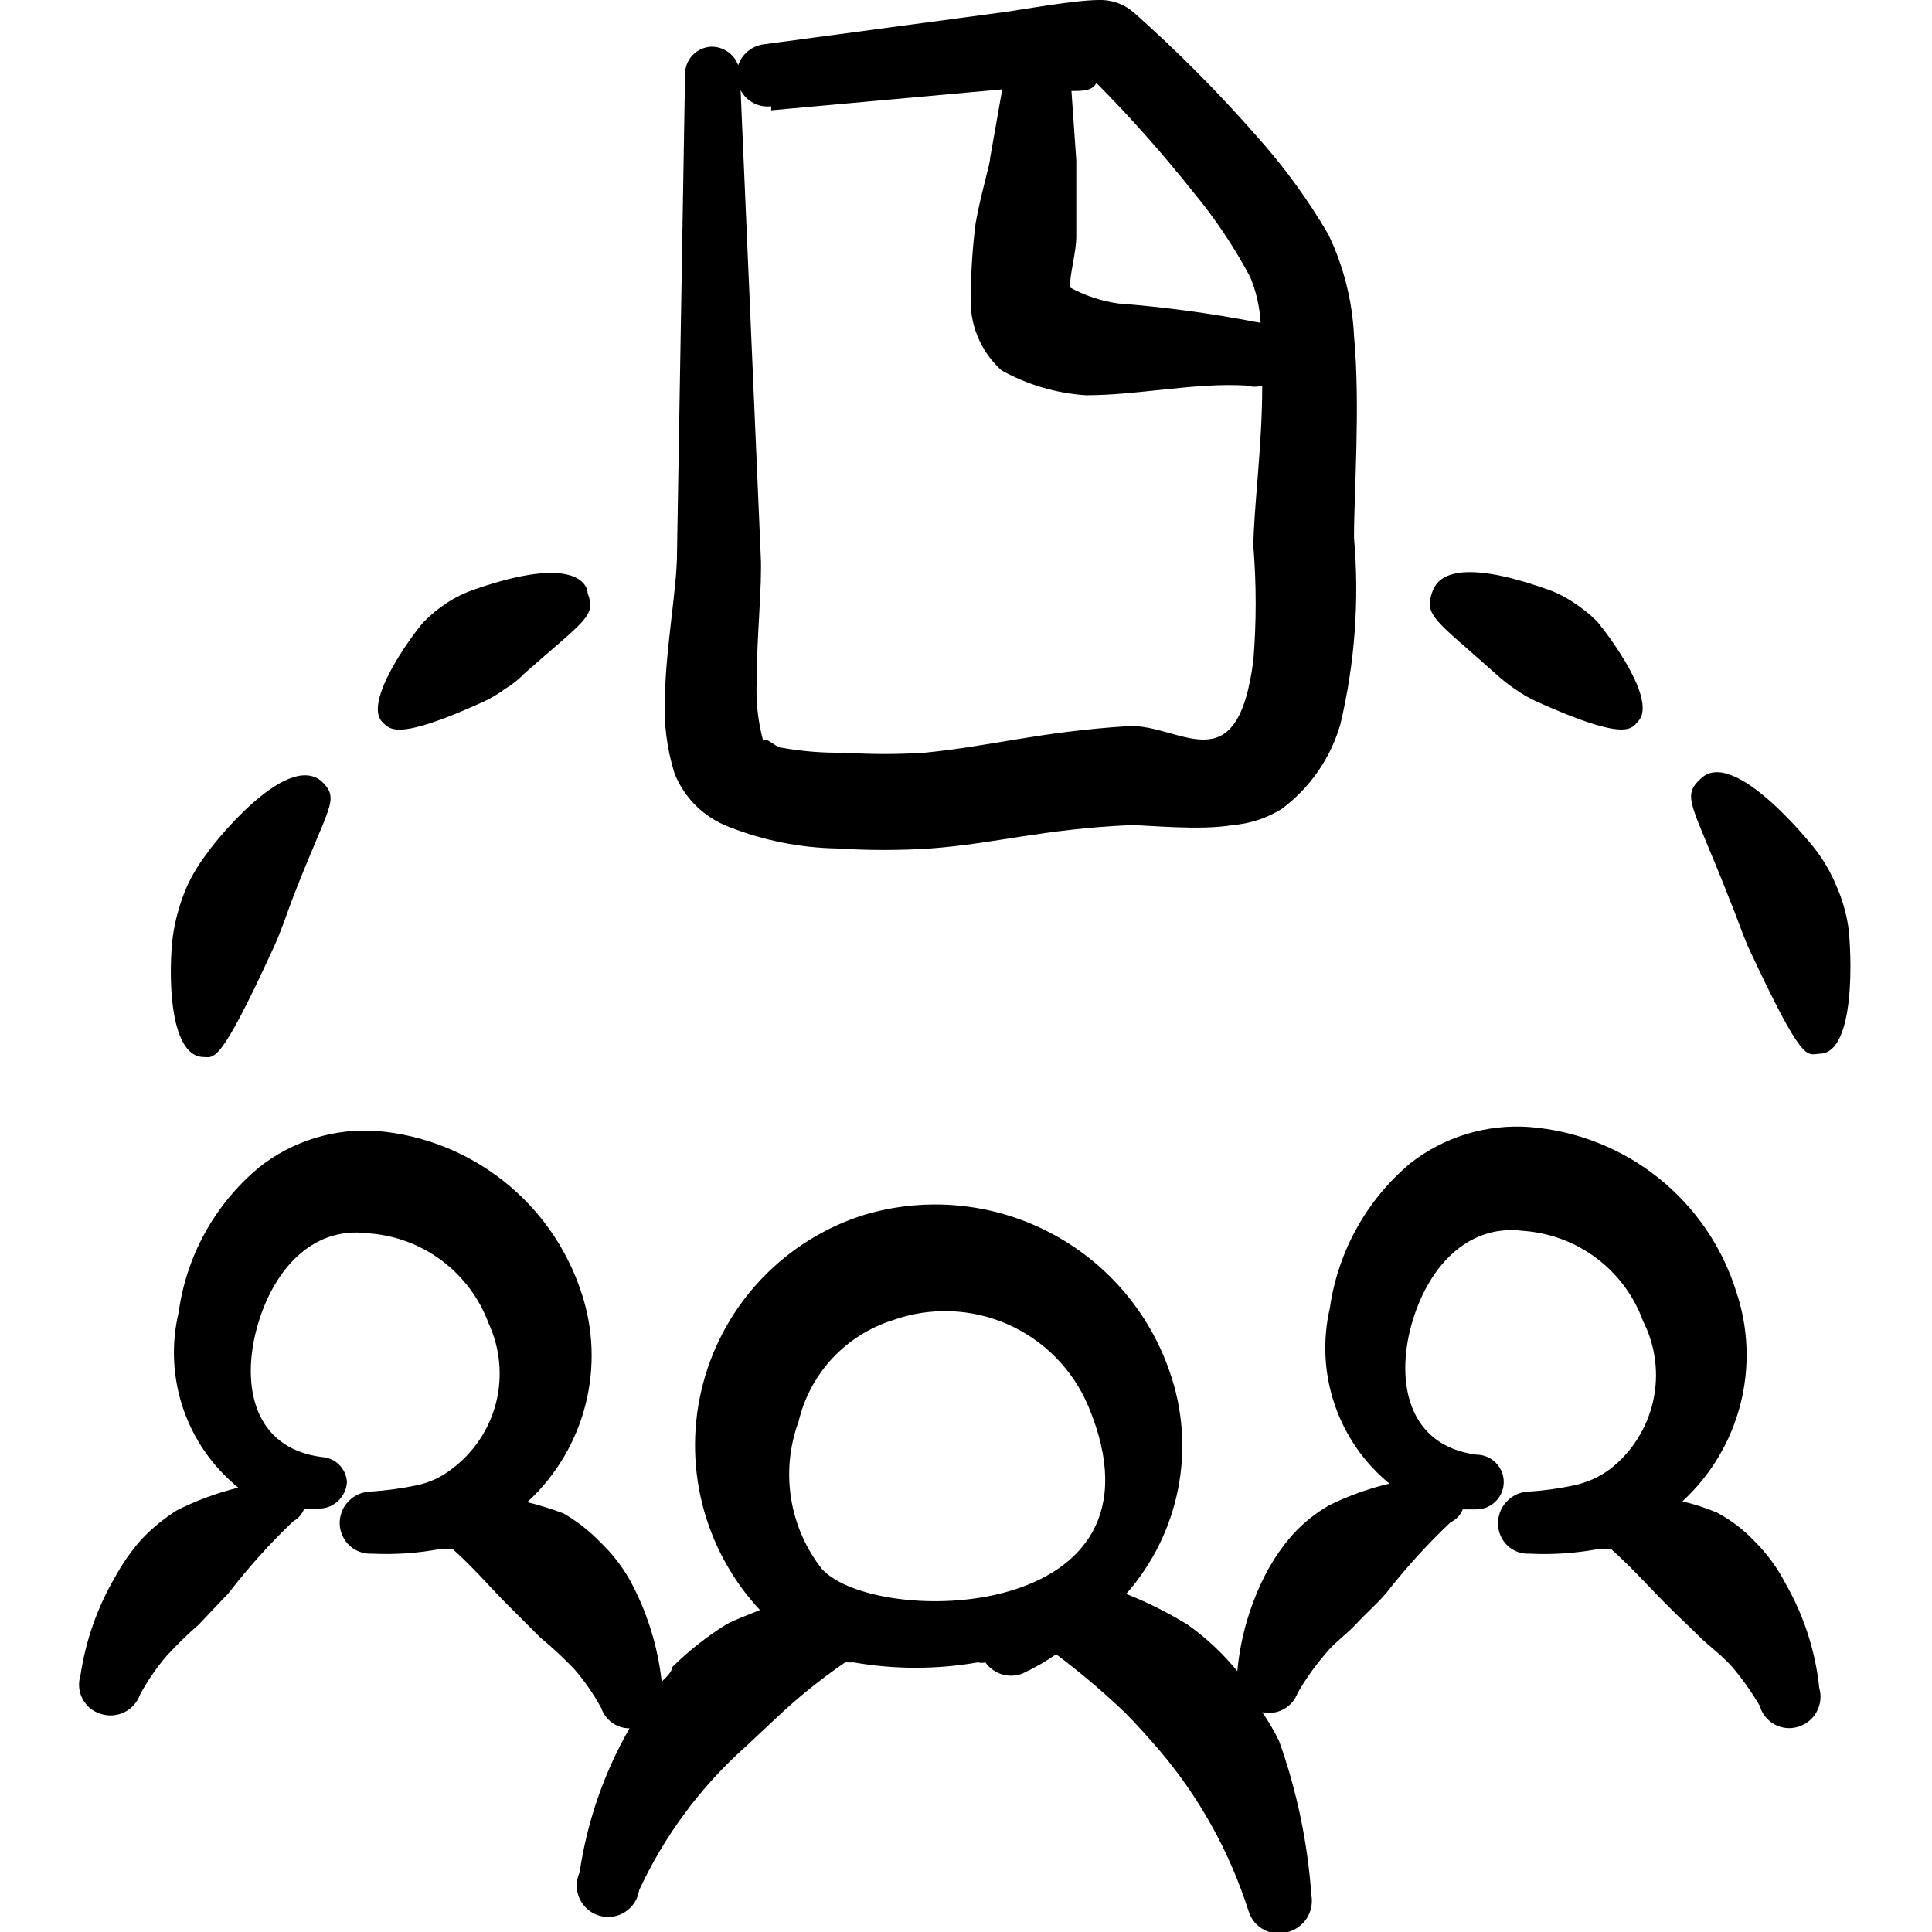 <svg width="24" height="24" viewBox="0 0 24 24" fill="none" xmlns="http://www.w3.org/2000/svg">
<g clip-path="url(#clip0_1051_8566)">
<path fill-rule="evenodd" clip-rule="evenodd" d="M9.05 10.27C9.48 10.44 9.937 10.532 10.4 10.54C10.786 10.565 11.174 10.565 11.56 10.54C12.36 10.48 12.95 10.3 14.04 10.25C14.26 10.25 14.9 10.32 15.31 10.25C15.526 10.233 15.736 10.164 15.92 10.05C16.272 9.789 16.528 9.42 16.65 9C16.831 8.241 16.888 7.457 16.82 6.68C16.82 6.11 16.9 5.04 16.82 4.17C16.799 3.733 16.69 3.304 16.5 2.91C16.245 2.474 15.947 2.066 15.61 1.69C15.136 1.149 14.628 0.638 14.09 0.16C13.969 0.052 13.812 -0.005 13.65 1.64053e-05C13.32 1.64053e-05 12.53 0.15 12.4 0.16L9.49 0.55C9.418 0.559 9.349 0.588 9.293 0.634C9.236 0.68 9.194 0.741 9.17 0.81C9.145 0.742 9.1 0.684 9.041 0.643C8.982 0.602 8.912 0.58 8.84 0.58C8.795 0.581 8.751 0.591 8.711 0.61C8.67 0.628 8.633 0.654 8.602 0.687C8.572 0.719 8.548 0.757 8.532 0.799C8.516 0.841 8.509 0.885 8.51 0.93L8.41 6.87C8.41 7.31 8.27 8.04 8.26 8.66C8.243 8.981 8.284 9.303 8.38 9.61C8.44 9.76 8.531 9.896 8.646 10.01C8.762 10.123 8.899 10.212 9.05 10.27ZM14.81 2.37C15.086 2.701 15.327 3.06 15.53 3.44C15.605 3.622 15.649 3.814 15.66 4.01L15.6 4C15.035 3.891 14.464 3.814 13.89 3.77C13.68 3.74 13.476 3.672 13.29 3.57C13.29 3.4 13.37 3.13 13.37 2.94V1.99L13.31 1.13C13.45 1.13 13.57 1.13 13.62 1.03C14.041 1.455 14.438 1.902 14.81 2.37ZM9.58 1.37L12.45 1.11L12.3 1.96C12.3 2.04 12.19 2.38 12.12 2.77C12.082 3.065 12.062 3.362 12.06 3.66C12.048 3.835 12.076 4.011 12.142 4.174C12.208 4.337 12.31 4.482 12.44 4.6C12.763 4.78 13.121 4.886 13.49 4.91C14.15 4.91 14.84 4.75 15.49 4.79C15.552 4.809 15.618 4.809 15.68 4.79C15.68 5.55 15.57 6.35 15.57 6.79C15.608 7.259 15.608 7.731 15.57 8.2C15.37 9.77 14.66 8.99 14.02 9.02C12.91 9.09 12.31 9.27 11.49 9.35C11.157 9.372 10.823 9.372 10.49 9.35C10.232 9.355 9.974 9.335 9.72 9.29C9.63 9.29 9.53 9.15 9.48 9.2C9.415 8.959 9.388 8.709 9.4 8.46C9.4 7.89 9.47 7.28 9.45 6.9L9.2 1.12C9.236 1.188 9.291 1.243 9.359 1.279C9.427 1.315 9.504 1.329 9.58 1.32V1.37Z" fill="black"/>
<path fill-rule="evenodd" clip-rule="evenodd" d="M21.8 19.15C21.664 19.005 21.505 18.884 21.33 18.79C21.191 18.732 21.047 18.685 20.9 18.65C21.25 18.327 21.5 17.91 21.619 17.449C21.738 16.988 21.721 16.502 21.57 16.05C21.396 15.491 21.058 14.996 20.6 14.631C20.142 14.265 19.584 14.046 19 14C18.468 13.961 17.94 14.122 17.52 14.45C16.976 14.906 16.62 15.547 16.52 16.25C16.428 16.646 16.448 17.06 16.579 17.446C16.71 17.831 16.945 18.172 17.26 18.43C17.001 18.491 16.749 18.582 16.51 18.7C16.347 18.794 16.198 18.912 16.07 19.05C15.942 19.193 15.832 19.351 15.74 19.52C15.536 19.905 15.411 20.326 15.37 20.76C15.191 20.539 14.982 20.344 14.75 20.18C14.508 20.032 14.254 19.904 13.99 19.8C14.317 19.43 14.54 18.979 14.635 18.493C14.73 18.008 14.694 17.506 14.53 17.04C14.272 16.289 13.733 15.667 13.027 15.304C12.321 14.94 11.501 14.864 10.74 15.09C10.256 15.241 9.818 15.513 9.467 15.879C9.116 16.246 8.864 16.695 8.734 17.186C8.604 17.676 8.601 18.192 8.724 18.684C8.848 19.176 9.094 19.629 9.44 20C9.3 20.06 9.15 20.11 9.02 20.18C8.778 20.332 8.553 20.509 8.35 20.71C8.35 20.77 8.27 20.84 8.22 20.89C8.171 20.445 8.035 20.013 7.82 19.62C7.72 19.446 7.595 19.288 7.45 19.15C7.317 19.013 7.165 18.895 7 18.8C6.853 18.744 6.703 18.698 6.55 18.66C6.902 18.337 7.153 17.918 7.272 17.454C7.391 16.991 7.373 16.503 7.22 16.05C7.04 15.506 6.705 15.026 6.255 14.671C5.805 14.315 5.261 14.099 4.69 14.05C4.161 14.011 3.636 14.171 3.22 14.5C2.673 14.954 2.316 15.596 2.22 16.3C2.125 16.696 2.144 17.111 2.275 17.497C2.406 17.883 2.644 18.223 2.96 18.48C2.697 18.545 2.442 18.639 2.2 18.76C2.039 18.861 1.891 18.982 1.76 19.12C1.632 19.263 1.522 19.421 1.43 19.59C1.21 19.965 1.064 20.38 1 20.81C0.985 20.858 0.979 20.909 0.983 20.959C0.987 21.009 1.001 21.058 1.025 21.102C1.048 21.147 1.08 21.187 1.118 21.219C1.157 21.251 1.202 21.275 1.25 21.29C1.347 21.322 1.452 21.315 1.544 21.27C1.636 21.225 1.706 21.146 1.74 21.05C1.833 20.879 1.943 20.718 2.07 20.57C2.196 20.433 2.329 20.302 2.47 20.18L2.84 19.79C3.084 19.473 3.351 19.176 3.64 18.9C3.704 18.865 3.754 18.808 3.78 18.74H3.95C4.041 18.743 4.13 18.71 4.197 18.648C4.264 18.587 4.305 18.501 4.31 18.41C4.305 18.329 4.271 18.253 4.214 18.196C4.157 18.139 4.081 18.105 4 18.1C3.14 17.99 3 17.2 3.19 16.5C3.38 15.8 3.86 15.23 4.57 15.32C4.901 15.342 5.22 15.459 5.486 15.658C5.752 15.857 5.955 16.128 6.07 16.44C6.213 16.749 6.245 17.097 6.162 17.427C6.078 17.756 5.883 18.047 5.61 18.25C5.484 18.348 5.337 18.417 5.18 18.45C4.986 18.491 4.788 18.517 4.59 18.53C4.488 18.535 4.393 18.58 4.324 18.655C4.254 18.729 4.217 18.828 4.22 18.93C4.221 18.981 4.233 19.031 4.254 19.077C4.275 19.123 4.305 19.165 4.342 19.2C4.379 19.234 4.423 19.261 4.471 19.278C4.519 19.295 4.569 19.303 4.62 19.3C4.908 19.314 5.197 19.294 5.48 19.24H5.62C5.88 19.47 6.09 19.72 6.31 19.94L6.71 20.34C6.857 20.462 6.997 20.592 7.13 20.73C7.261 20.88 7.375 21.045 7.47 21.22C7.495 21.293 7.542 21.356 7.605 21.401C7.668 21.446 7.743 21.47 7.82 21.47C7.503 22.023 7.293 22.63 7.2 23.26C7.177 23.311 7.164 23.366 7.164 23.422C7.164 23.478 7.176 23.533 7.199 23.584C7.222 23.635 7.256 23.68 7.298 23.717C7.34 23.754 7.389 23.781 7.443 23.797C7.497 23.813 7.553 23.817 7.608 23.81C7.664 23.802 7.717 23.782 7.764 23.752C7.811 23.722 7.851 23.682 7.882 23.635C7.912 23.588 7.932 23.535 7.94 23.48C8.254 22.803 8.703 22.197 9.26 21.7L9.73 21.26C9.972 21.039 10.229 20.835 10.5 20.65C10.533 20.652 10.567 20.652 10.6 20.65C11.113 20.74 11.637 20.74 12.15 20.65C12.179 20.659 12.211 20.659 12.24 20.65C12.29 20.721 12.363 20.774 12.446 20.799C12.529 20.825 12.619 20.821 12.7 20.79C12.847 20.722 12.987 20.642 13.12 20.55C13.417 20.773 13.701 21.013 13.97 21.27C14.13 21.43 14.27 21.59 14.4 21.74C14.899 22.326 15.276 23.006 15.51 23.74C15.525 23.789 15.549 23.835 15.582 23.875C15.615 23.915 15.655 23.948 15.701 23.972C15.746 23.997 15.796 24.011 15.848 24.016C15.899 24.021 15.951 24.015 16 24C16.097 23.974 16.181 23.912 16.235 23.827C16.289 23.742 16.308 23.639 16.29 23.54C16.244 22.888 16.11 22.245 15.89 21.63C15.83 21.505 15.759 21.384 15.68 21.27C15.77 21.29 15.864 21.277 15.945 21.233C16.026 21.189 16.088 21.117 16.12 21.03C16.218 20.86 16.332 20.699 16.46 20.55C16.57 20.41 16.72 20.31 16.85 20.17C16.98 20.03 17.1 19.93 17.22 19.79C17.464 19.477 17.731 19.183 18.02 18.91C18.089 18.878 18.143 18.821 18.17 18.75H18.34C18.43 18.75 18.517 18.714 18.58 18.65C18.644 18.587 18.68 18.5 18.68 18.41C18.68 18.32 18.644 18.233 18.58 18.17C18.517 18.106 18.43 18.07 18.34 18.07C17.49 17.96 17.34 17.17 17.53 16.47C17.72 15.77 18.21 15.2 18.92 15.29C19.25 15.313 19.567 15.43 19.831 15.629C20.096 15.828 20.297 16.099 20.41 16.41C20.566 16.717 20.611 17.068 20.536 17.404C20.461 17.739 20.272 18.039 20 18.25C19.869 18.347 19.719 18.415 19.56 18.45C19.369 18.491 19.175 18.518 18.98 18.53C18.878 18.535 18.783 18.58 18.714 18.655C18.644 18.729 18.607 18.828 18.61 18.93C18.61 18.98 18.62 19.03 18.64 19.076C18.66 19.123 18.689 19.164 18.725 19.199C18.762 19.234 18.805 19.26 18.852 19.278C18.899 19.295 18.95 19.303 19 19.3C19.291 19.315 19.583 19.294 19.87 19.24H20.01C20.27 19.47 20.48 19.71 20.7 19.93C20.92 20.15 20.97 20.19 21.1 20.32C21.23 20.45 21.39 20.56 21.52 20.71C21.647 20.86 21.761 21.021 21.86 21.19C21.874 21.239 21.897 21.285 21.929 21.325C21.961 21.364 22 21.397 22.045 21.422C22.09 21.446 22.139 21.461 22.19 21.466C22.24 21.471 22.291 21.465 22.34 21.45C22.438 21.42 22.519 21.353 22.568 21.263C22.617 21.173 22.628 21.068 22.6 20.97C22.552 20.512 22.409 20.069 22.18 19.67C22.081 19.478 21.953 19.302 21.8 19.15ZM10.21 19.49C10.009 19.235 9.878 18.933 9.827 18.613C9.776 18.292 9.808 17.964 9.92 17.66C9.989 17.367 10.133 17.096 10.338 16.875C10.544 16.654 10.803 16.491 11.09 16.4C11.555 16.234 12.066 16.252 12.518 16.451C12.97 16.65 13.329 17.015 13.52 17.47C14.65 20.17 10.87 20.22 10.21 19.49Z" fill="black"/>
<path fill-rule="evenodd" clip-rule="evenodd" d="M2.51 13.13C2.66 13.13 2.71 13.27 3.39 11.79C3.48 11.6 3.55 11.39 3.62 11.2C4.08 10 4.23 9.94 4 9.71C3.55 9.31 2.59 10.56 2.58 10.59C2.471 10.728 2.381 10.879 2.31 11.04C2.242 11.204 2.191 11.375 2.16 11.55C2.1 11.85 2.05 13.09 2.51 13.13Z" fill="black"/>
<path fill-rule="evenodd" clip-rule="evenodd" d="M22.81 11C22.743 10.839 22.656 10.688 22.55 10.55C22.55 10.55 21.55 9.27 21.13 9.67C20.88 9.9 21.02 9.98 21.48 11.16C21.56 11.35 21.63 11.56 21.71 11.75C22.4 13.23 22.44 13.1 22.6 13.09C23.06 13.09 23 11.81 22.96 11.51C22.933 11.334 22.883 11.163 22.81 11Z" fill="black"/>
<path fill-rule="evenodd" clip-rule="evenodd" d="M6 8.72C6.095 8.676 6.186 8.623 6.27 8.56C6.358 8.508 6.439 8.444 6.51 8.37C7.27 7.7 7.41 7.65 7.3 7.37C7.3 7.26 7.14 6.89 5.9 7.32C5.777 7.362 5.659 7.419 5.55 7.49C5.445 7.559 5.347 7.639 5.26 7.73C5.1 7.91 4.51 8.73 4.75 8.97C4.84 9.05 4.9 9.22 6 8.72Z" fill="black"/>
<path fill-rule="evenodd" clip-rule="evenodd" d="M18.58 8.37C18.655 8.439 18.735 8.503 18.82 8.56C18.908 8.623 19.001 8.676 19.1 8.72C20.21 9.22 20.27 9.05 20.35 8.96C20.59 8.7 19.99 7.9 19.84 7.72C19.749 7.629 19.648 7.549 19.54 7.48C19.432 7.408 19.314 7.35 19.19 7.31C17.96 6.88 17.83 7.25 17.79 7.36C17.69 7.65 17.83 7.7 18.58 8.37Z" fill="black"/>
</g>
<defs>
<clipPath id="clip0_1051_8566">
<rect width="24" height="24" fill="white"/>
</clipPath>
</defs>
</svg>
